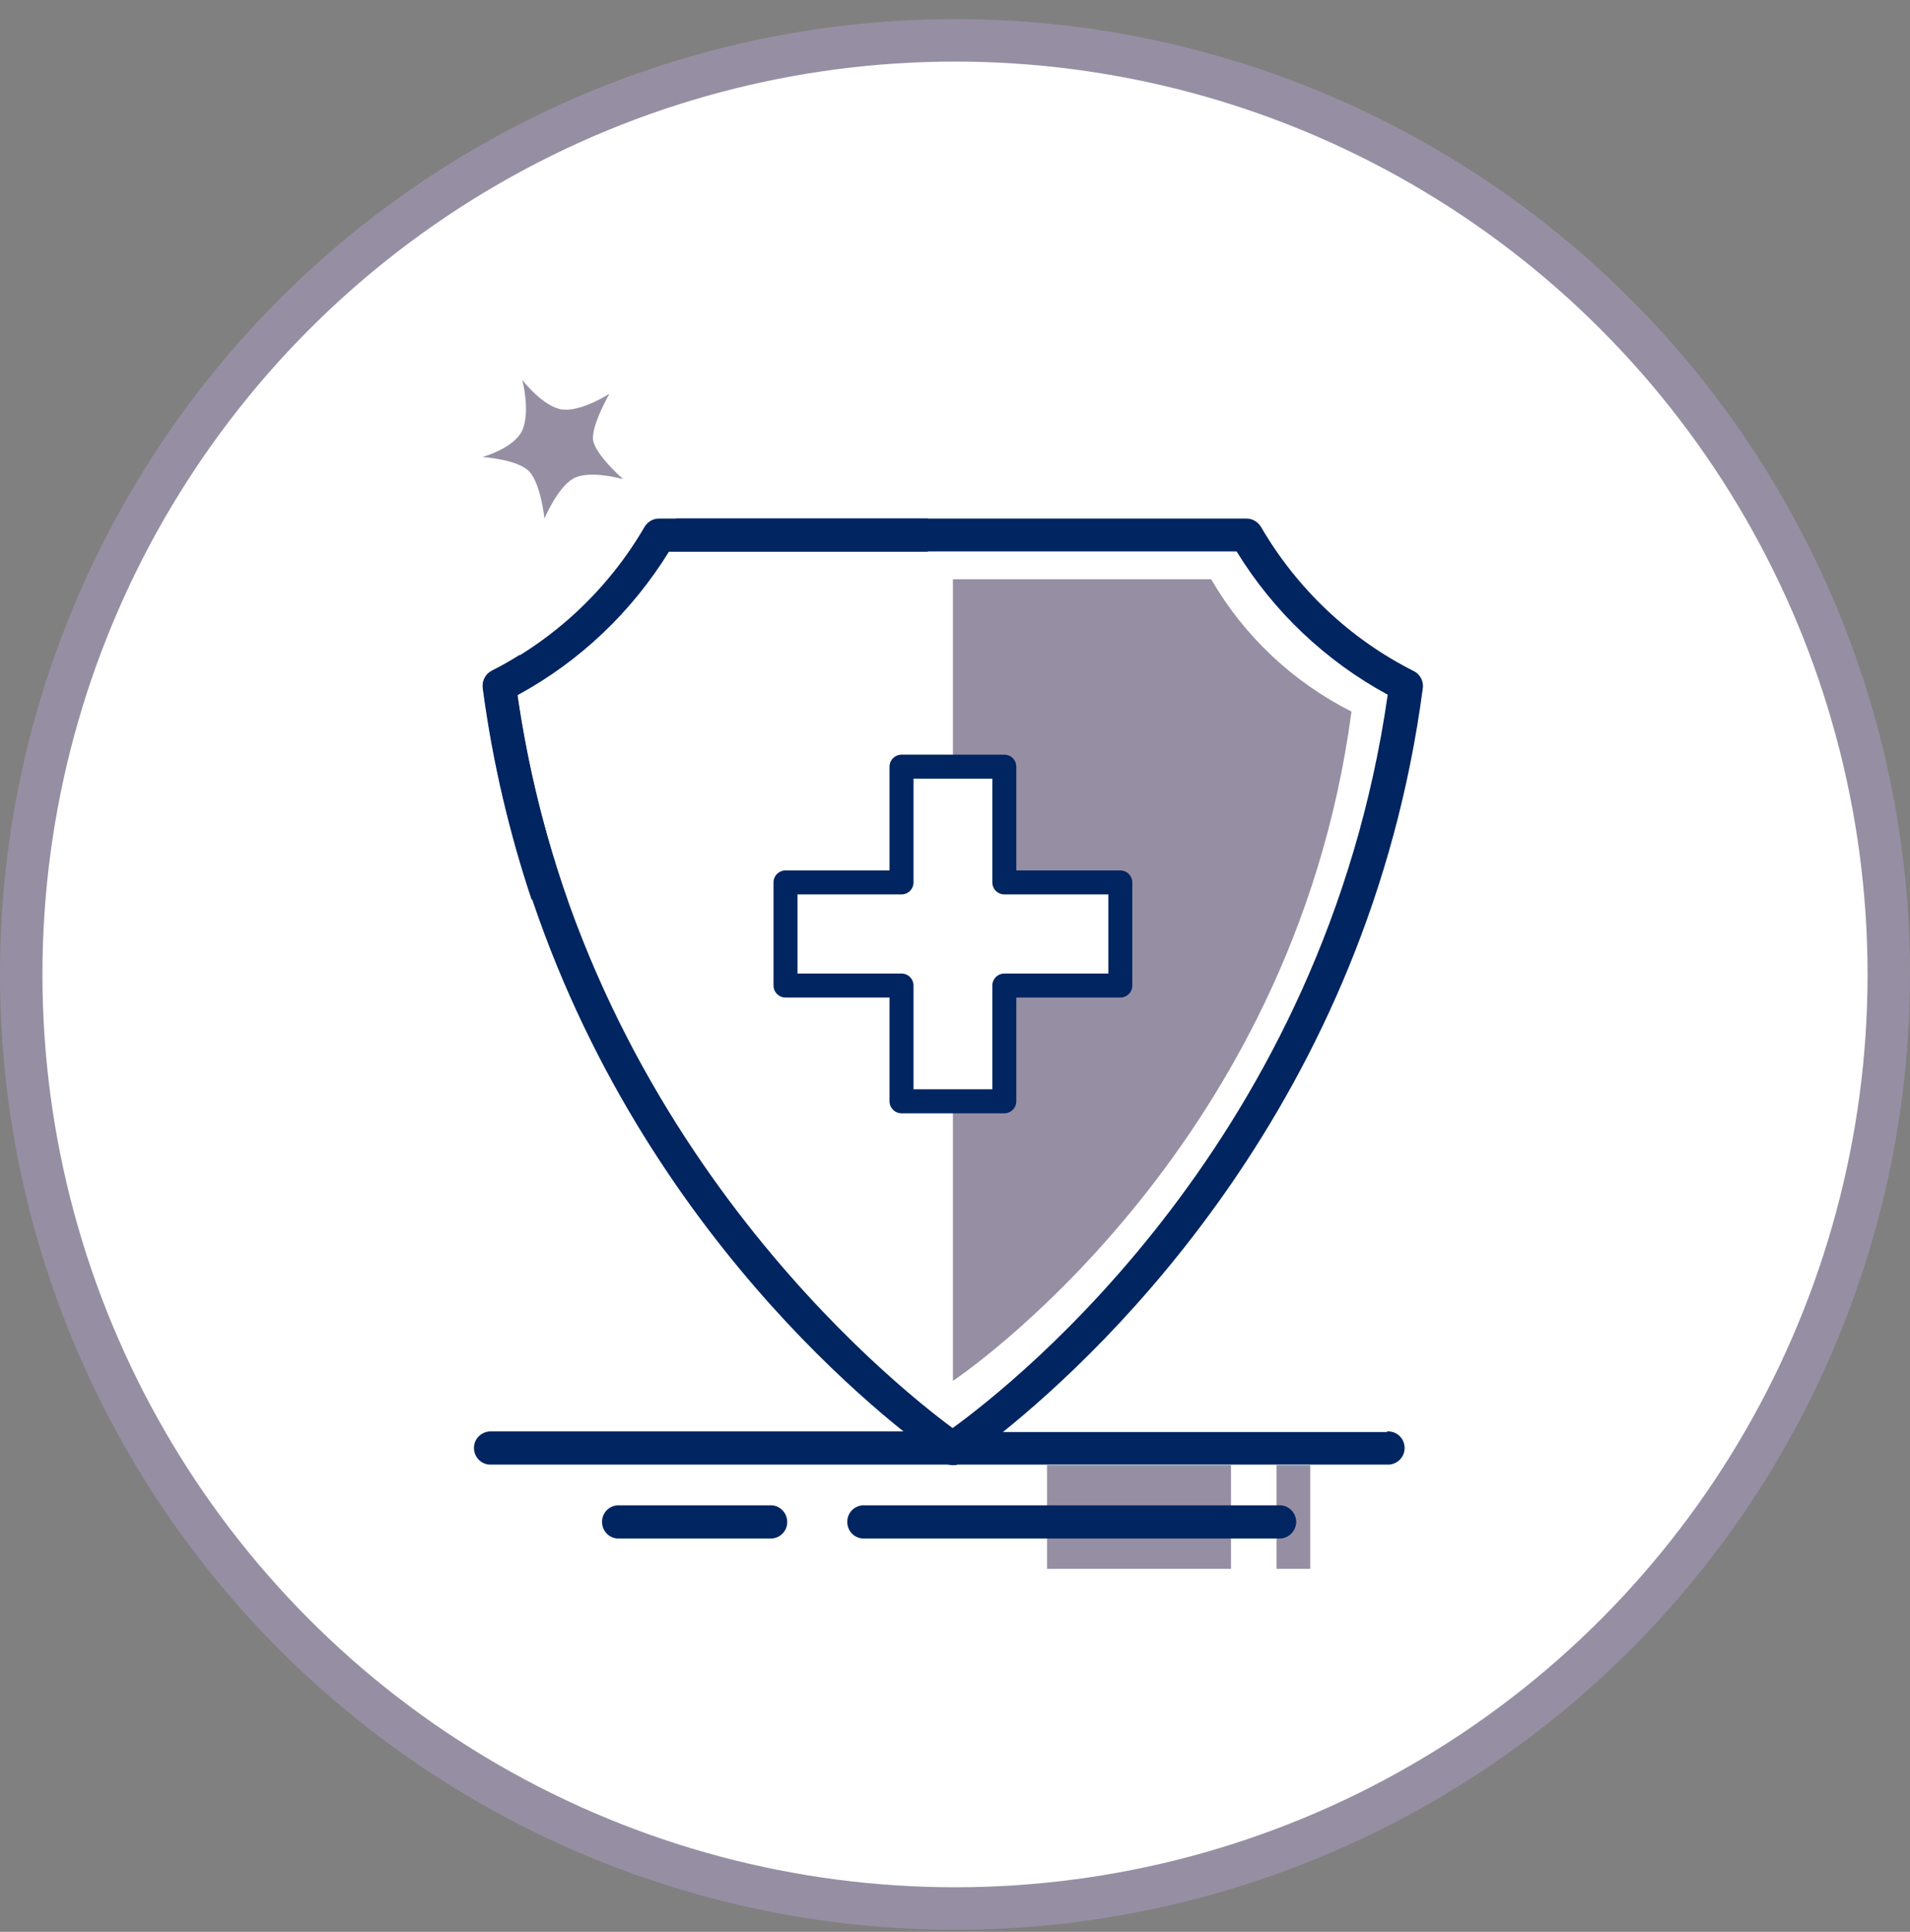 <?xml version="1.0" encoding="UTF-8"?> <svg xmlns="http://www.w3.org/2000/svg" width="90" height="91" viewBox="0 0 90 91" fill="none"><rect x="0" y="0" width="90" height="91" fill="#808080" stroke="none"/><circle cx="45" cy="45.901" r="44" fill="white" stroke="#968FA3" stroke-width="2"></circle><path d="M57.079 27.285H44.902V36.114H47.364V42.03H52.406V45.974H47.364V51.89H44.902V65.047C44.902 65.047 60.904 54.445 63.683 33.519C60.93 32.13 58.627 29.972 57.079 27.299" fill="#968FA3"></path><path d="M58.005 69.017H49.336V73.901H58.005V69.017Z" fill="#968FA3"></path><path d="M61.737 69.017H60.149V73.901H61.737V69.017Z" fill="#968FA3"></path><path d="M40.759 72.472H60.242C60.665 72.498 61.036 72.181 61.076 71.744C61.102 71.32 60.784 70.936 60.348 70.91C60.308 70.91 60.268 70.91 60.242 70.91H40.759C40.322 70.883 39.952 71.201 39.925 71.638C39.899 72.075 40.216 72.445 40.653 72.472C40.693 72.472 40.732 72.472 40.759 72.472Z" fill="#002561"></path><path d="M29.218 72.472H36.259C36.696 72.498 37.066 72.181 37.093 71.744C37.119 71.32 36.801 70.936 36.365 70.91C36.325 70.91 36.298 70.91 36.259 70.91H29.204C28.767 70.883 28.397 71.201 28.37 71.638C28.344 72.075 28.662 72.445 29.098 72.472C29.138 72.472 29.178 72.472 29.204 72.472H29.218Z" fill="#002561"></path><path d="M65.364 67.456H47.258C52.142 63.525 64.477 51.877 67.045 32.408C67.085 32.077 66.912 31.759 66.621 31.613C63.617 30.105 61.115 27.735 59.421 24.824C59.276 24.585 59.024 24.427 58.733 24.427H31.851C31.666 24.943 31.547 25.472 31.494 26.002C31.494 26.002 31.494 25.988 31.494 25.975H58.27C60.004 28.808 62.465 31.137 65.39 32.725C62.399 53.585 47.972 65.033 44.888 67.27C42.162 65.258 27.351 53.518 24.373 32.725C24.611 32.593 24.836 32.447 25.075 32.315C24.929 31.812 24.73 31.322 24.492 30.846C24.069 31.11 23.632 31.362 23.182 31.587C22.891 31.733 22.719 32.05 22.758 32.381C25.339 51.864 37.688 63.511 42.572 67.429H23.169C22.745 67.403 22.361 67.72 22.335 68.157C22.308 68.581 22.626 68.964 23.063 68.991C23.102 68.991 23.142 68.991 23.169 68.991H44.663C44.663 68.991 44.796 69.017 44.862 69.017H44.902C44.981 69.017 45.06 69.017 45.127 68.991H65.351C65.774 69.017 66.158 68.7 66.184 68.263C66.211 67.826 65.893 67.456 65.457 67.429C65.417 67.429 65.377 67.429 65.351 67.429" fill="#002561"></path><path d="M24.625 17.915C24.625 17.915 25.604 19.185 26.504 19.291C27.404 19.397 28.715 18.55 28.715 18.55C28.715 18.55 27.854 20.046 27.947 20.734C28.053 21.422 29.363 22.573 29.363 22.573C29.363 22.573 27.762 22.11 27.007 22.547C26.253 22.984 25.657 24.427 25.657 24.427C25.657 24.427 25.485 22.825 24.956 22.229C24.426 21.634 22.732 21.528 22.732 21.528C22.732 21.528 24.294 21.104 24.638 20.204C24.982 19.304 24.611 17.901 24.611 17.901" fill="#968FA3"></path><path d="M52.79 41.567H47.324V36.114H42.48V41.567H37.013V46.424H42.48V51.877H47.324V46.424H52.79V41.567Z" stroke="#002561" stroke-width="1.13" stroke-linecap="round" stroke-linejoin="round"></path><path d="M24.399 32.739C27.324 31.15 29.773 28.821 31.52 25.988H43.723V24.427H31.057C30.779 24.427 30.514 24.572 30.369 24.824C28.674 27.735 26.173 30.091 23.168 31.613C22.877 31.759 22.705 32.077 22.745 32.408C23.221 35.995 24.029 39.317 25.048 42.374H26.729C25.71 39.422 24.889 36.219 24.386 32.752" fill="#002561"></path></svg> 